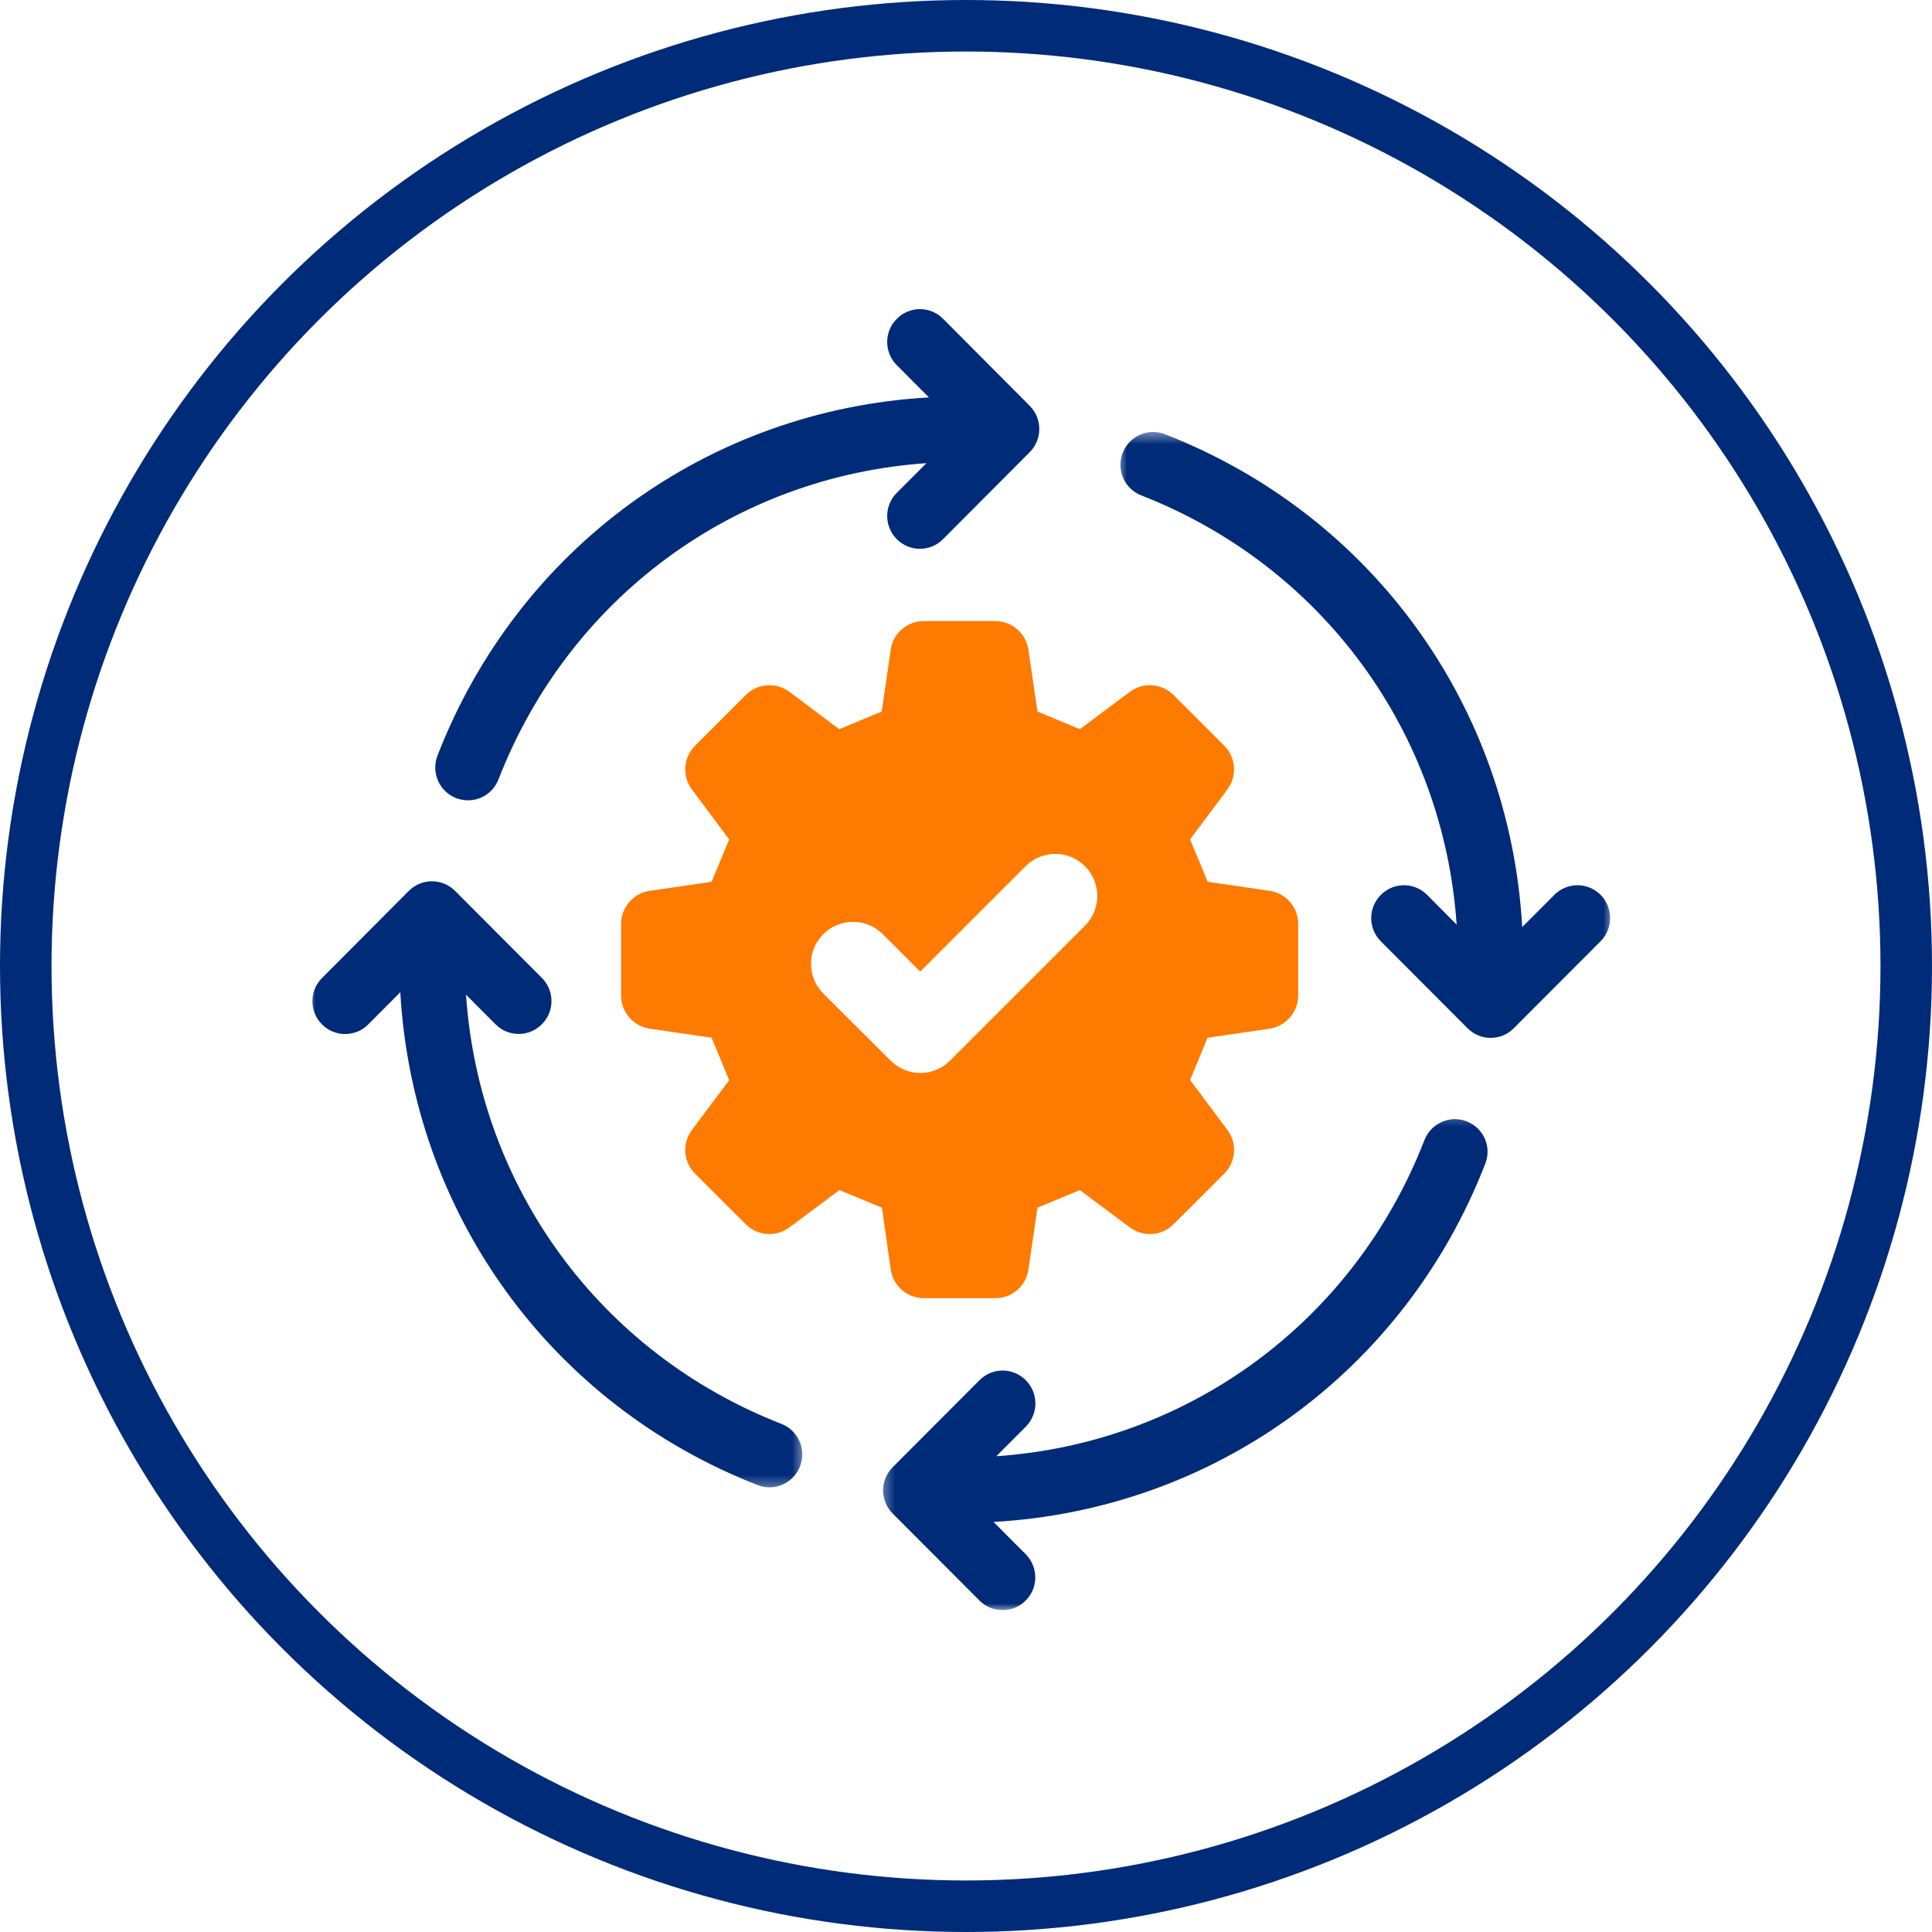 <svg width="150" height="150" viewBox="0 0 150 150" fill="none" xmlns="http://www.w3.org/2000/svg">
<mask id="mask0_1138_1266" style="mask-type:luminance" maskUnits="userSpaceOnUse" x="68" y="86" width="49" height="40">
<path d="M68.367 86.296H116.063V125.012H68.367V86.296Z" fill="white"/>
</mask>
<g mask="url(#mask0_1138_1266)">
<path d="M113.878 87.064C112.574 86.554 111.101 87.204 110.59 88.523C105.107 102.642 92.243 112.041 77.35 113.062L79.643 110.766C80.637 109.765 80.637 108.16 79.643 107.16C78.645 106.159 77.043 106.159 76.046 107.16L69.313 113.91C68.315 114.91 68.315 116.515 69.313 117.516L76.046 124.266C76.544 124.768 77.192 125.011 77.84 125.011C78.485 125.011 79.144 124.768 79.631 124.266C80.629 123.277 80.629 121.663 79.631 120.663L77.138 118.164C94.224 117.198 109.043 106.512 115.311 90.36C115.842 89.042 115.182 87.574 113.878 87.064Z" fill="#002B79"/>
</g>
<path d="M35.417 61.968C35.727 62.085 36.033 62.137 36.34 62.137C37.357 62.137 38.311 61.52 38.703 60.511C44.184 46.394 57.046 36.983 71.93 35.96L69.629 38.259C68.632 39.257 68.632 40.863 69.629 41.864C70.127 42.363 70.775 42.609 71.42 42.609C72.067 42.609 72.723 42.363 73.213 41.864L79.943 35.111C80.94 34.11 80.94 32.504 79.943 31.503L73.222 24.751C72.228 23.75 70.626 23.75 69.629 24.751C68.632 25.74 68.632 27.357 69.629 28.355L72.122 30.855C55.04 31.822 40.23 42.512 33.965 58.67C33.457 59.989 34.114 61.457 35.417 61.968Z" fill="#002B79"/>
<mask id="mask1_1138_1266" style="mask-type:luminance" maskUnits="userSpaceOnUse" x="24" y="67" width="39" height="49">
<path d="M24 67.951H62.498V115.646H24V67.951Z" fill="white"/>
</mask>
<g mask="url(#mask1_1138_1266)">
<path d="M60.671 110.55C46.574 105.055 37.198 92.157 36.181 77.229L38.471 79.525C39.468 80.525 41.071 80.525 42.068 79.525C43.066 78.528 43.066 76.922 42.068 75.922L35.332 69.169C34.335 68.171 32.735 68.171 31.738 69.169L25.002 75.933C24.005 76.922 24.005 78.536 25.002 79.537C25.501 80.035 26.148 80.282 26.794 80.282C27.441 80.282 28.101 80.035 28.588 79.537L31.079 77.037C32.056 94.166 42.713 109.02 58.825 115.302C59.131 115.42 59.441 115.474 59.748 115.474C60.765 115.474 61.72 114.858 62.112 113.846C62.623 112.539 61.975 111.06 60.671 110.55Z" fill="#002B79"/>
</g>
<mask id="mask2_1138_1266" style="mask-type:luminance" maskUnits="userSpaceOnUse" x="86" y="33" width="40" height="49">
<path d="M86.711 33.463H125.26V81.159H86.711V33.463Z" fill="white"/>
</mask>
<g mask="url(#mask2_1138_1266)">
<path d="M124.272 69.479C123.274 68.479 121.675 68.479 120.677 69.479L118.184 71.979C117.22 54.849 106.561 39.996 90.449 33.713C89.133 33.203 87.672 33.851 87.161 35.169C86.654 36.476 87.299 37.955 88.615 38.466C102.688 43.963 112.075 56.859 113.093 71.787L110.803 69.479C109.805 68.479 108.203 68.479 107.208 69.479C106.211 70.48 106.211 72.085 107.208 73.085L113.941 79.835C114.44 80.334 115.088 80.581 115.736 80.581C116.381 80.581 117.04 80.334 117.527 79.835L124.263 73.085C125.258 72.096 125.258 70.48 124.272 69.479Z" fill="#002B79"/>
</g>
<path d="M69.155 98.561C69.333 99.834 70.436 100.789 71.721 100.789H77.28C78.573 100.789 79.665 99.846 79.846 98.561L80.549 93.765C82.002 93.162 82.383 93.001 83.837 92.398L87.719 95.292C88.76 96.067 90.202 95.962 91.114 95.049L95.05 91.122C95.962 90.21 96.068 88.769 95.294 87.728L92.398 83.847C93.003 82.402 93.161 82.01 93.754 80.569L98.562 79.868C99.835 79.677 100.79 78.584 100.79 77.288V71.731C100.79 70.436 99.844 69.343 98.562 69.163L93.766 68.463C93.161 67.01 93.003 66.629 92.398 65.174L95.294 61.292C96.068 60.251 95.962 58.81 95.05 57.898L91.114 53.962C90.202 53.05 88.76 52.941 87.719 53.716L83.837 56.614C82.383 56.007 82.002 55.85 80.549 55.243L79.846 50.45C79.657 49.177 78.564 48.222 77.28 48.222H71.721C70.428 48.222 69.333 49.166 69.155 50.45L68.453 55.243C66.999 55.85 66.606 56.007 65.155 56.614L61.294 53.716C60.253 52.941 58.811 53.05 57.899 53.962L53.962 57.898C53.051 58.81 52.945 60.251 53.719 61.292L56.614 65.174C56.01 66.629 55.849 67.021 55.247 68.463L50.45 69.163C49.177 69.343 48.223 70.447 48.223 71.731V77.288C48.223 78.584 49.166 79.677 50.45 79.868L55.247 80.569C55.849 82.022 56.01 82.414 56.614 83.867L53.719 87.728C52.945 88.769 53.051 90.21 53.962 91.122L57.899 95.049C58.811 95.962 60.253 96.067 61.294 95.292L65.175 92.398C66.629 93.001 67.022 93.162 68.475 93.765L69.155 98.561ZM63.922 77.14C62.65 75.867 62.65 73.799 63.922 72.527C65.195 71.254 67.266 71.254 68.538 72.527L71.446 75.432L79.625 67.253C80.907 65.98 82.965 65.98 84.238 67.253C85.511 68.525 85.511 70.596 84.238 71.869L73.757 82.351C73.12 82.986 72.283 83.306 71.454 83.306C70.629 83.306 69.791 82.986 69.155 82.351L63.922 77.14Z" fill="#FF7A00"/>
<circle cx="75" cy="75" r="73" stroke="#002B79" stroke-width="4"/>
</svg>
